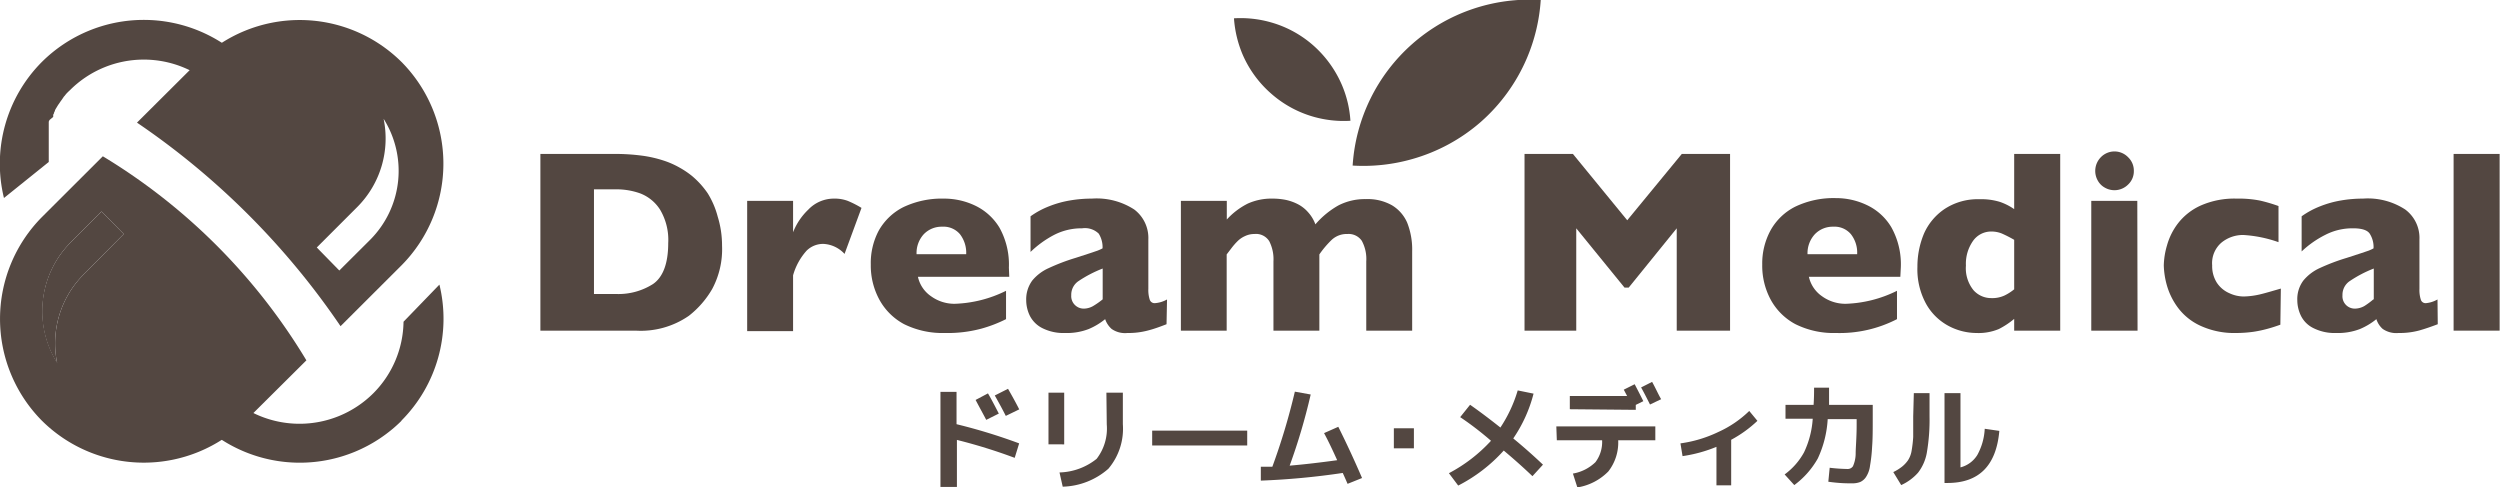 <svg xmlns="http://www.w3.org/2000/svg" viewBox="0 0 202.03 39.39"><defs><style>.cls-1,.cls-2{fill:#534741;}.cls-2{fill-rule:evenodd;}</style></defs><g id="Layer_2" data-name="Layer 2"><g id="レイヤー_1" data-name="レイヤー 1"><path class="cls-1" d="M76,31.67h1.3v2.61a45.61,45.61,0,0,1,5.06,1.55L82,37a43.25,43.25,0,0,0-4.67-1.45v3.8H76Zm4.7,1.76-1,.5c-.25-.48-.54-1-.86-1.61l1-.53C80.14,32.3,80.42,32.85,80.72,33.43Zm1.65-.34-1.07.52c-.26-.52-.56-1.07-.89-1.65l1.07-.54C81.88,32.15,82.18,32.71,82.37,33.09Z"/><path class="cls-1" d="M84.73,35.91V31.73H86v4.18Zm4.68-4.18h1.33v2.55a5,5,0,0,1-1.17,3.6,5.82,5.82,0,0,1-3.69,1.45l-.26-1.15a5,5,0,0,0,3-1.1,4,4,0,0,0,.82-2.78Z"/><path class="cls-1" d="M93.11,36V34.8h7.68V36Z"/><path class="cls-1" d="M107,35l1.15-.51q1,2,1.92,4.14l-1.17.47c-.15-.35-.28-.64-.39-.88a60,60,0,0,1-6.62.62l0-1.12.93,0a52.38,52.38,0,0,0,1.82-6.07l1.28.23a48.4,48.4,0,0,1-1.7,5.75c1.18-.1,2.46-.25,3.84-.44C107.7,36.39,107.36,35.67,107,35Z"/><path class="cls-1" d="M112.64,36.23V34.61h1.62v1.62Z"/><path class="cls-1" d="M118,33.71l.8-1c.8.56,1.62,1.18,2.45,1.84a11.14,11.14,0,0,0,1.4-3l1.28.26a11.42,11.42,0,0,1-1.64,3.62c.84.69,1.64,1.4,2.4,2.12l-.85.93c-.69-.66-1.46-1.35-2.32-2.07a12.74,12.74,0,0,1-3.68,2.83l-.75-1a12.51,12.51,0,0,0,3.4-2.62C119.65,34.89,118.82,34.26,118,33.71Z"/><path class="cls-1" d="M125.77,34.46h8v1.12h-3a3.8,3.8,0,0,1-.8,2.52,4.5,4.5,0,0,1-2.5,1.29l-.36-1.12a3.45,3.45,0,0,0,1.82-.92,2.71,2.71,0,0,0,.54-1.77h-3.66Zm1.09-1.39V32h4.63l-.27-.51.88-.44c.25.48.49.94.7,1.37l-.61.3v.4Zm7.38-.81-.9.43q-.5-1-.72-1.38l.89-.45C133.8,31.38,134,31.85,134.24,32.26Z"/><path class="cls-1" d="M135.8,35.83a10.27,10.27,0,0,0,3.06-.92,8.73,8.73,0,0,0,2.5-1.7l.66.8a9.86,9.86,0,0,1-2.12,1.53v3.68h-1.19V36.11a11.53,11.53,0,0,1-2.74.75Z"/><path class="cls-1" d="M146.6,31.33h1.21c0,.49,0,1,0,1.39h3.53v1c0,1,0,1.75-.05,2.37a12.59,12.59,0,0,1-.17,1.55,2.13,2.13,0,0,1-.32.9,1.12,1.12,0,0,1-.47.41,1.75,1.75,0,0,1-.66.11c-.41,0-1,0-1.92-.13l.11-1.13a13.82,13.82,0,0,0,1.44.1.51.51,0,0,0,.44-.22,2.56,2.56,0,0,0,.22-1c0-.51.08-1.3.08-2.36v-.45H147.7a8.66,8.66,0,0,1-.8,3.18A6.85,6.85,0,0,1,145,39.2l-.78-.86a5.46,5.46,0,0,0,1.57-1.79,7.42,7.42,0,0,0,.7-2.71h-2.2V32.72h2.27C146.59,32.3,146.6,31.83,146.6,31.33Z"/><path class="cls-1" d="M154.66,31.77h1.27v1.88a15.7,15.7,0,0,1-.22,2.94A3.69,3.69,0,0,1,155,38.2a4.07,4.07,0,0,1-1.36,1L153,38.15a3.85,3.85,0,0,0,.71-.44,2.49,2.49,0,0,0,.47-.5,2,2,0,0,0,.3-.78,9.93,9.93,0,0,0,.13-1.12c0-.42,0-1,0-1.66Zm3.77,6a2.26,2.26,0,0,0,1.36-1,4.87,4.87,0,0,0,.6-2.12l1.18.17q-.37,4.22-4.21,4.21h-.22V31.77h1.29Z"/><path class="cls-2" d="M3.39,34h0a11.69,11.69,0,0,1,0-16.46l4.92-4.91A48.39,48.39,0,0,1,24.76,29.12L19.85,34A11.69,11.69,0,0,1,3.39,34Zm1.23-4.69A7.88,7.88,0,0,1,5.7,19.6l2.51-2.51L10,18.91,6.75,22.19a7.88,7.88,0,0,0-2.13,7.16Z"/><path class="cls-2" d="M32.44,5h0A11.68,11.68,0,0,0,16,5L11.07,9.91A61.88,61.88,0,0,1,27.52,26.36l4.92-4.91A11.67,11.67,0,0,0,32.44,5ZM31,9.6a7.89,7.89,0,0,1-1.07,9.76l-2.51,2.5L25.6,20l3.28-3.28A7.84,7.84,0,0,0,31,9.6Z"/><path class="cls-2" d="M3.39,5h0A11.68,11.68,0,0,1,19.85,5l4.91,4.92-4.31,4.31-2.27-2.28,2-2L17.57,7.27a8.44,8.44,0,0,0-11.9,0l-.15.14h0l0,0-.13.13h0l0,0-.11.13,0,0a.69.69,0,0,1-.11.13l0,0L5,8.05l0,0H5l-.11.15,0,0-.1.15,0,0-.1.14,0,0-.09.15,0,0-.08.13,0,0-.08.14,0,.05-.07.13,0,.05-.07.13,0,.06,0,.12L4,9.7l-.06.13,0,0,0,.13,0,.09,0,.11,0,.08,0,.12,0,.06,0,.13,0,.07,0,.13v0h0l0,.1v0l0,.11,0,.08,0,.12,0,.09,0,.11,0,.09,0,.1,0,.13,0,.07v0l0,.09v.09h0v.1l0,.1v.39h0V13h0v.09h0L.32,16A11.66,11.66,0,0,1,3.39,5Z"/><path class="cls-2" d="M32.43,34h0a11.66,11.66,0,0,0,3.08-11L32.61,26a8.34,8.34,0,0,1-2.45,5.79,8.45,8.45,0,0,1-11.91,0l-2.64-2.64,4.57-4.57-2.27-2.27-6.84,6.84L16,34a11.67,11.67,0,0,0,16.45,0Z"/><path class="cls-2" d="M4.62,29.35A7.88,7.88,0,0,1,5.7,19.6l2.51-2.51L10,18.91,6.75,22.19a7.88,7.88,0,0,0-2.13,7.16Z"/><path class="cls-2" d="M123.37,4.75A14.37,14.37,0,0,0,124.51,0a14.32,14.32,0,0,0-15.2,13.38,14.41,14.41,0,0,0,4.83-.53,14.36,14.36,0,0,0,5.53-3,14.36,14.36,0,0,0,3.7-5.1Z"/><path class="cls-2" d="M100.42,4.41a9.09,9.09,0,0,1-.7-2.93,8.93,8.93,0,0,1,3,.33,8.79,8.79,0,0,1,3.42,1.87,9,9,0,0,1,2.29,3.16,8.73,8.73,0,0,1,.7,2.92,8.93,8.93,0,0,1-3-.33,8.82,8.82,0,0,1-3.41-1.87,8.86,8.86,0,0,1-2.3-3.15Z"/><path class="cls-1" d="M58.35,19.84a6.8,6.8,0,0,1-.8,3.52,7.52,7.52,0,0,1-1.88,2.16,6.83,6.83,0,0,1-4.3,1.2h-7.7V12.44H49.6a16.51,16.51,0,0,1,2.29.14,9.71,9.71,0,0,1,1.72.39,6.92,6.92,0,0,1,1.3.57,7.07,7.07,0,0,1,1,.67,6.92,6.92,0,0,1,1.28,1.41A6.83,6.83,0,0,1,58,17.51,7.86,7.86,0,0,1,58.35,19.84ZM54,19.65a4.78,4.78,0,0,0-.66-2.71,3.31,3.31,0,0,0-1.6-1.31,5.67,5.67,0,0,0-1.9-.33H48v8.46h1.84a5.2,5.2,0,0,0,2.92-.8C53.56,22.42,54,21.32,54,19.65Z"/><path class="cls-1" d="M69.62,16.8l-1.37,3.72a2.48,2.48,0,0,0-1.71-.81,1.9,1.9,0,0,0-1.35.54,5,5,0,0,0-1.1,2v4.51H60.38V16.23h3.71v2.54a5.09,5.09,0,0,1,1.23-1.83,2.85,2.85,0,0,1,2.09-.89,3,3,0,0,1,1.09.18A7.92,7.92,0,0,1,69.62,16.8Z"/><path class="cls-1" d="M81.56,22.37H74.18a2.56,2.56,0,0,0,1.06,1.57,3.22,3.22,0,0,0,1.91.61A10,10,0,0,0,81.3,23.5v2.29a10.78,10.78,0,0,1-2,.77,10.49,10.49,0,0,1-2.95.35,7,7,0,0,1-3.3-.72,4.93,4.93,0,0,1-2-2,5.77,5.77,0,0,1-.68-2.8A5.6,5.6,0,0,1,71,18.66a4.72,4.72,0,0,1,2-1.92,7.25,7.25,0,0,1,3.3-.69,5.81,5.81,0,0,1,2.47.55,4.62,4.62,0,0,1,2,1.8,6.13,6.13,0,0,1,.76,3.23Zm-3.48-1.83a2.46,2.46,0,0,0-.5-1.61,1.74,1.74,0,0,0-1.44-.61,2,2,0,0,0-1.5.62,2.25,2.25,0,0,0-.57,1.6Z"/><path class="cls-1" d="M94.27,26.2c-.54.21-1,.38-1.51.51a6.11,6.11,0,0,1-1.65.2,1.89,1.89,0,0,1-1.28-.33,1.85,1.85,0,0,1-.52-.79,5.41,5.41,0,0,1-1.33.8,4.87,4.87,0,0,1-1.91.32,3.79,3.79,0,0,1-1.85-.4,2.27,2.27,0,0,1-1-1,2.89,2.89,0,0,1-.29-1.24,2.56,2.56,0,0,1,.49-1.6,3.64,3.64,0,0,1,1.32-1,16.4,16.4,0,0,1,2.18-.83l1.17-.38.59-.2a3.7,3.7,0,0,0,.42-.19,2.07,2.07,0,0,0-.31-1.19,1.6,1.6,0,0,0-1.34-.43,4.85,4.85,0,0,0-2.26.53,8.21,8.21,0,0,0-1.91,1.38V17.48a6.77,6.77,0,0,1,1.5-.81,8.33,8.33,0,0,1,1.68-.47,10.4,10.4,0,0,1,1.77-.15,5.58,5.58,0,0,1,3.43.88,2.88,2.88,0,0,1,1.14,2.42v4a2.55,2.55,0,0,0,.11.86.41.41,0,0,0,.4.29,2.33,2.33,0,0,0,1-.3Zm-5.16-2V21.7a9.94,9.94,0,0,0-1.93,1,1.33,1.33,0,0,0-.61,1.16,1,1,0,0,0,.31.8,1,1,0,0,0,.7.28,1.53,1.53,0,0,0,.76-.21A6.39,6.39,0,0,0,89.11,24.19Z"/><path class="cls-1" d="M114.12,26.72h-3.71V21.13a3.09,3.09,0,0,0-.36-1.67,1.29,1.29,0,0,0-1.16-.55,1.78,1.78,0,0,0-1.27.47,7.68,7.68,0,0,0-1,1.18v6.16h-3.71V21.13a3.21,3.21,0,0,0-.34-1.64,1.26,1.26,0,0,0-1.2-.58,1.73,1.73,0,0,0-.76.17,2,2,0,0,0-.56.37,5.12,5.12,0,0,0-.53.6l-.39.51v6.16H95.43V16.23h3.71v1.51a5.84,5.84,0,0,1,1.7-1.29,4.67,4.67,0,0,1,2-.4,5.53,5.53,0,0,1,1,.09,3.87,3.87,0,0,1,1,.34,2.79,2.79,0,0,1,.85.65,3,3,0,0,1,.61,1,6.93,6.93,0,0,1,1.86-1.53,4.66,4.66,0,0,1,2.22-.51,4,4,0,0,1,2.11.5A3.06,3.06,0,0,1,113.72,18a5.9,5.9,0,0,1,.4,2.31Z"/><path class="cls-1" d="M139.81,26.72H135.5V18.45l-3.88,4.79h-.34l-3.9-4.79v8.27H123.2V12.44h3.91l4.39,5.36,4.41-5.36h3.9Z"/><path class="cls-1" d="M153.57,22.37h-7.39a2.6,2.6,0,0,0,1.06,1.57,3.23,3.23,0,0,0,1.92.61,10,10,0,0,0,4.14-1.05v2.29a10.11,10.11,0,0,1-4.93,1.12,6.92,6.92,0,0,1-3.29-.72,4.89,4.89,0,0,1-2-2,5.77,5.77,0,0,1-.67-2.8,5.6,5.6,0,0,1,.67-2.77,4.69,4.69,0,0,1,2-1.92,7.17,7.17,0,0,1,3.29-.69,5.77,5.77,0,0,1,2.47.55,4.56,4.56,0,0,1,2,1.8,6.13,6.13,0,0,1,.77,3.23Zm-3.49-1.83a2.41,2.41,0,0,0-.5-1.61,1.73,1.73,0,0,0-1.43-.61,2,2,0,0,0-1.5.62,2.26,2.26,0,0,0-.58,1.6Z"/><path class="cls-1" d="M166.49,26.72h-3.72v-.95a6.49,6.49,0,0,1-1.24.82,4.25,4.25,0,0,1-1.81.32,4.85,4.85,0,0,1-2.25-.57,4.52,4.52,0,0,1-1.81-1.77,5.8,5.8,0,0,1-.71-3,6.9,6.9,0,0,1,.53-2.69,4.67,4.67,0,0,1,1.68-2,4.86,4.86,0,0,1,2.8-.78,5.11,5.11,0,0,1,1.67.22,4.69,4.69,0,0,1,1.14.58V12.44h3.72Zm-3.72-3.34v-4a10.53,10.53,0,0,0-1-.51,2.24,2.24,0,0,0-.86-.16,1.79,1.79,0,0,0-1.46.75,3.21,3.21,0,0,0-.58,2,2.82,2.82,0,0,0,.62,2,1.91,1.91,0,0,0,1.42.63,2.36,2.36,0,0,0,1.08-.21A4,4,0,0,0,162.77,23.38Z"/><path class="cls-1" d="M172.74,26.72H169V16.23h3.72Zm-.3-12.91a1.47,1.47,0,0,1-.46,1.1,1.56,1.56,0,0,1-1.89.25,1.44,1.44,0,0,1-.56-.56,1.58,1.58,0,0,1,.24-1.89,1.53,1.53,0,0,1,2.21,0A1.49,1.49,0,0,1,172.44,13.81Z"/><path class="cls-1" d="M184.28,26.24c-.31.11-.63.22-1,.32a9.7,9.7,0,0,1-1.16.25,10,10,0,0,1-1.4.1,6.53,6.53,0,0,1-2.91-.59A4.72,4.72,0,0,1,176,24.86a5.59,5.59,0,0,1-.89-1.8,6.53,6.53,0,0,1-.25-1.61,6.15,6.15,0,0,1,.26-1.62,5.24,5.24,0,0,1,.88-1.77,4.82,4.82,0,0,1,1.82-1.44,6.74,6.74,0,0,1,2.93-.57,8.86,8.86,0,0,1,1.89.16,13.1,13.1,0,0,1,1.49.44v2.92a10.32,10.32,0,0,0-2.84-.58,2.75,2.75,0,0,0-1.75.6,2.19,2.19,0,0,0-.77,1.86,2.5,2.5,0,0,0,.38,1.4,2.31,2.31,0,0,0,1,.84,2.77,2.77,0,0,0,1.17.27,6.29,6.29,0,0,0,1.27-.16c.47-.11,1-.27,1.73-.48Z"/><path class="cls-1" d="M197,26.2c-.55.21-1.05.38-1.51.51a6.13,6.13,0,0,1-1.66.2,1.93,1.93,0,0,1-1.28-.33,1.75,1.75,0,0,1-.51-.79,5.41,5.41,0,0,1-1.33.8,4.92,4.92,0,0,1-1.92.32,3.82,3.82,0,0,1-1.85-.4,2.19,2.19,0,0,1-1-1,2.89,2.89,0,0,1-.29-1.24,2.5,2.5,0,0,1,.49-1.6,3.69,3.69,0,0,1,1.31-1,16.61,16.61,0,0,1,2.19-.83l1.17-.38.59-.2a3,3,0,0,0,.41-.19,2,2,0,0,0-.31-1.19c-.2-.29-.65-.43-1.34-.43a4.78,4.78,0,0,0-2.25.53A8,8,0,0,0,186,20.32V17.48a6.77,6.77,0,0,1,1.5-.81,8.33,8.33,0,0,1,1.68-.47,10.4,10.4,0,0,1,1.77-.15,5.53,5.53,0,0,1,3.42.88,2.86,2.86,0,0,1,1.15,2.42v4a2.55,2.55,0,0,0,.11.86.4.4,0,0,0,.4.29,2.33,2.33,0,0,0,.95-.3Zm-5.17-2V21.7a9.79,9.79,0,0,0-1.92,1,1.33,1.33,0,0,0-.61,1.16,1,1,0,0,0,.3.8,1,1,0,0,0,.71.28,1.59,1.59,0,0,0,.76-.21A6.31,6.31,0,0,0,191.8,24.19Z"/><path class="cls-1" d="M202,26.72h-3.72V12.44H202Z"/></g></g></svg>